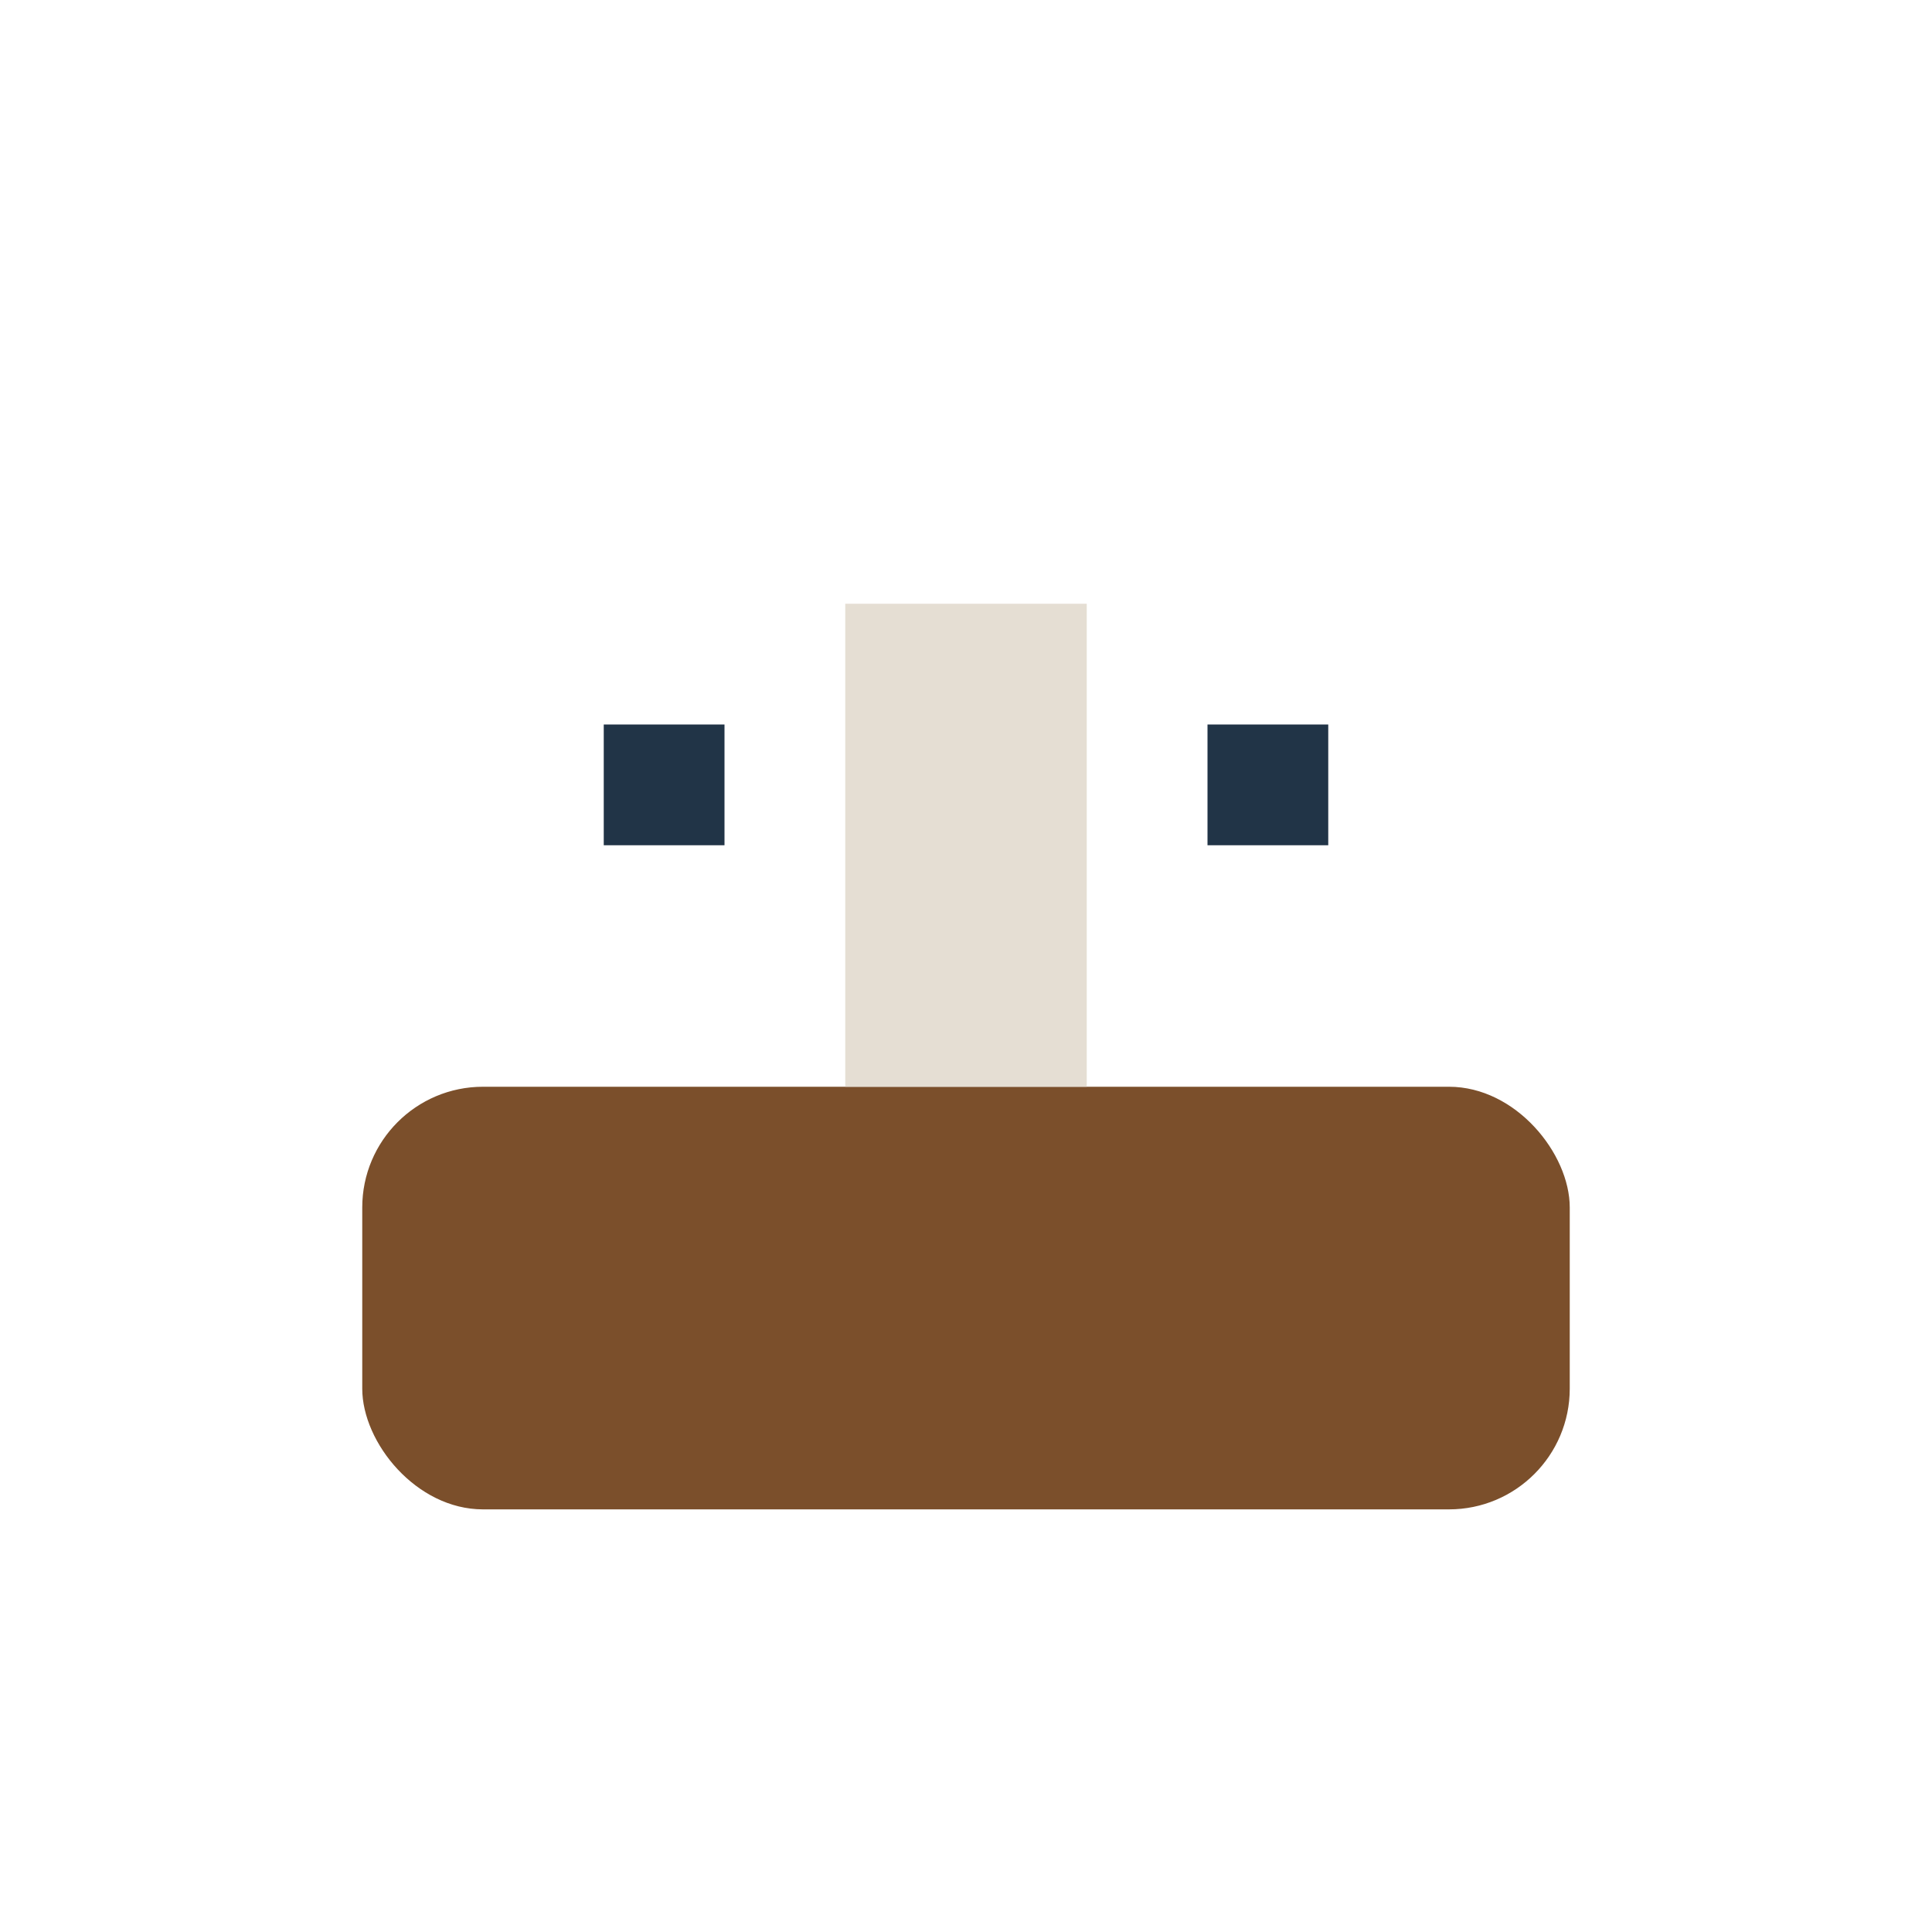 <?xml version="1.0" encoding="UTF-8"?>
<svg xmlns="http://www.w3.org/2000/svg" width="32" height="32" viewBox="0 0 32 32"><rect x="6" y="18" width="20" height="7" rx="2" fill="#7B4F2B"/><rect x="14" y="10" width="4" height="8" fill="#E5DED3"/><rect x="10" y="12" width="2" height="2" fill="#213447"/><rect x="20" y="12" width="2" height="2" fill="#213447"/></svg>